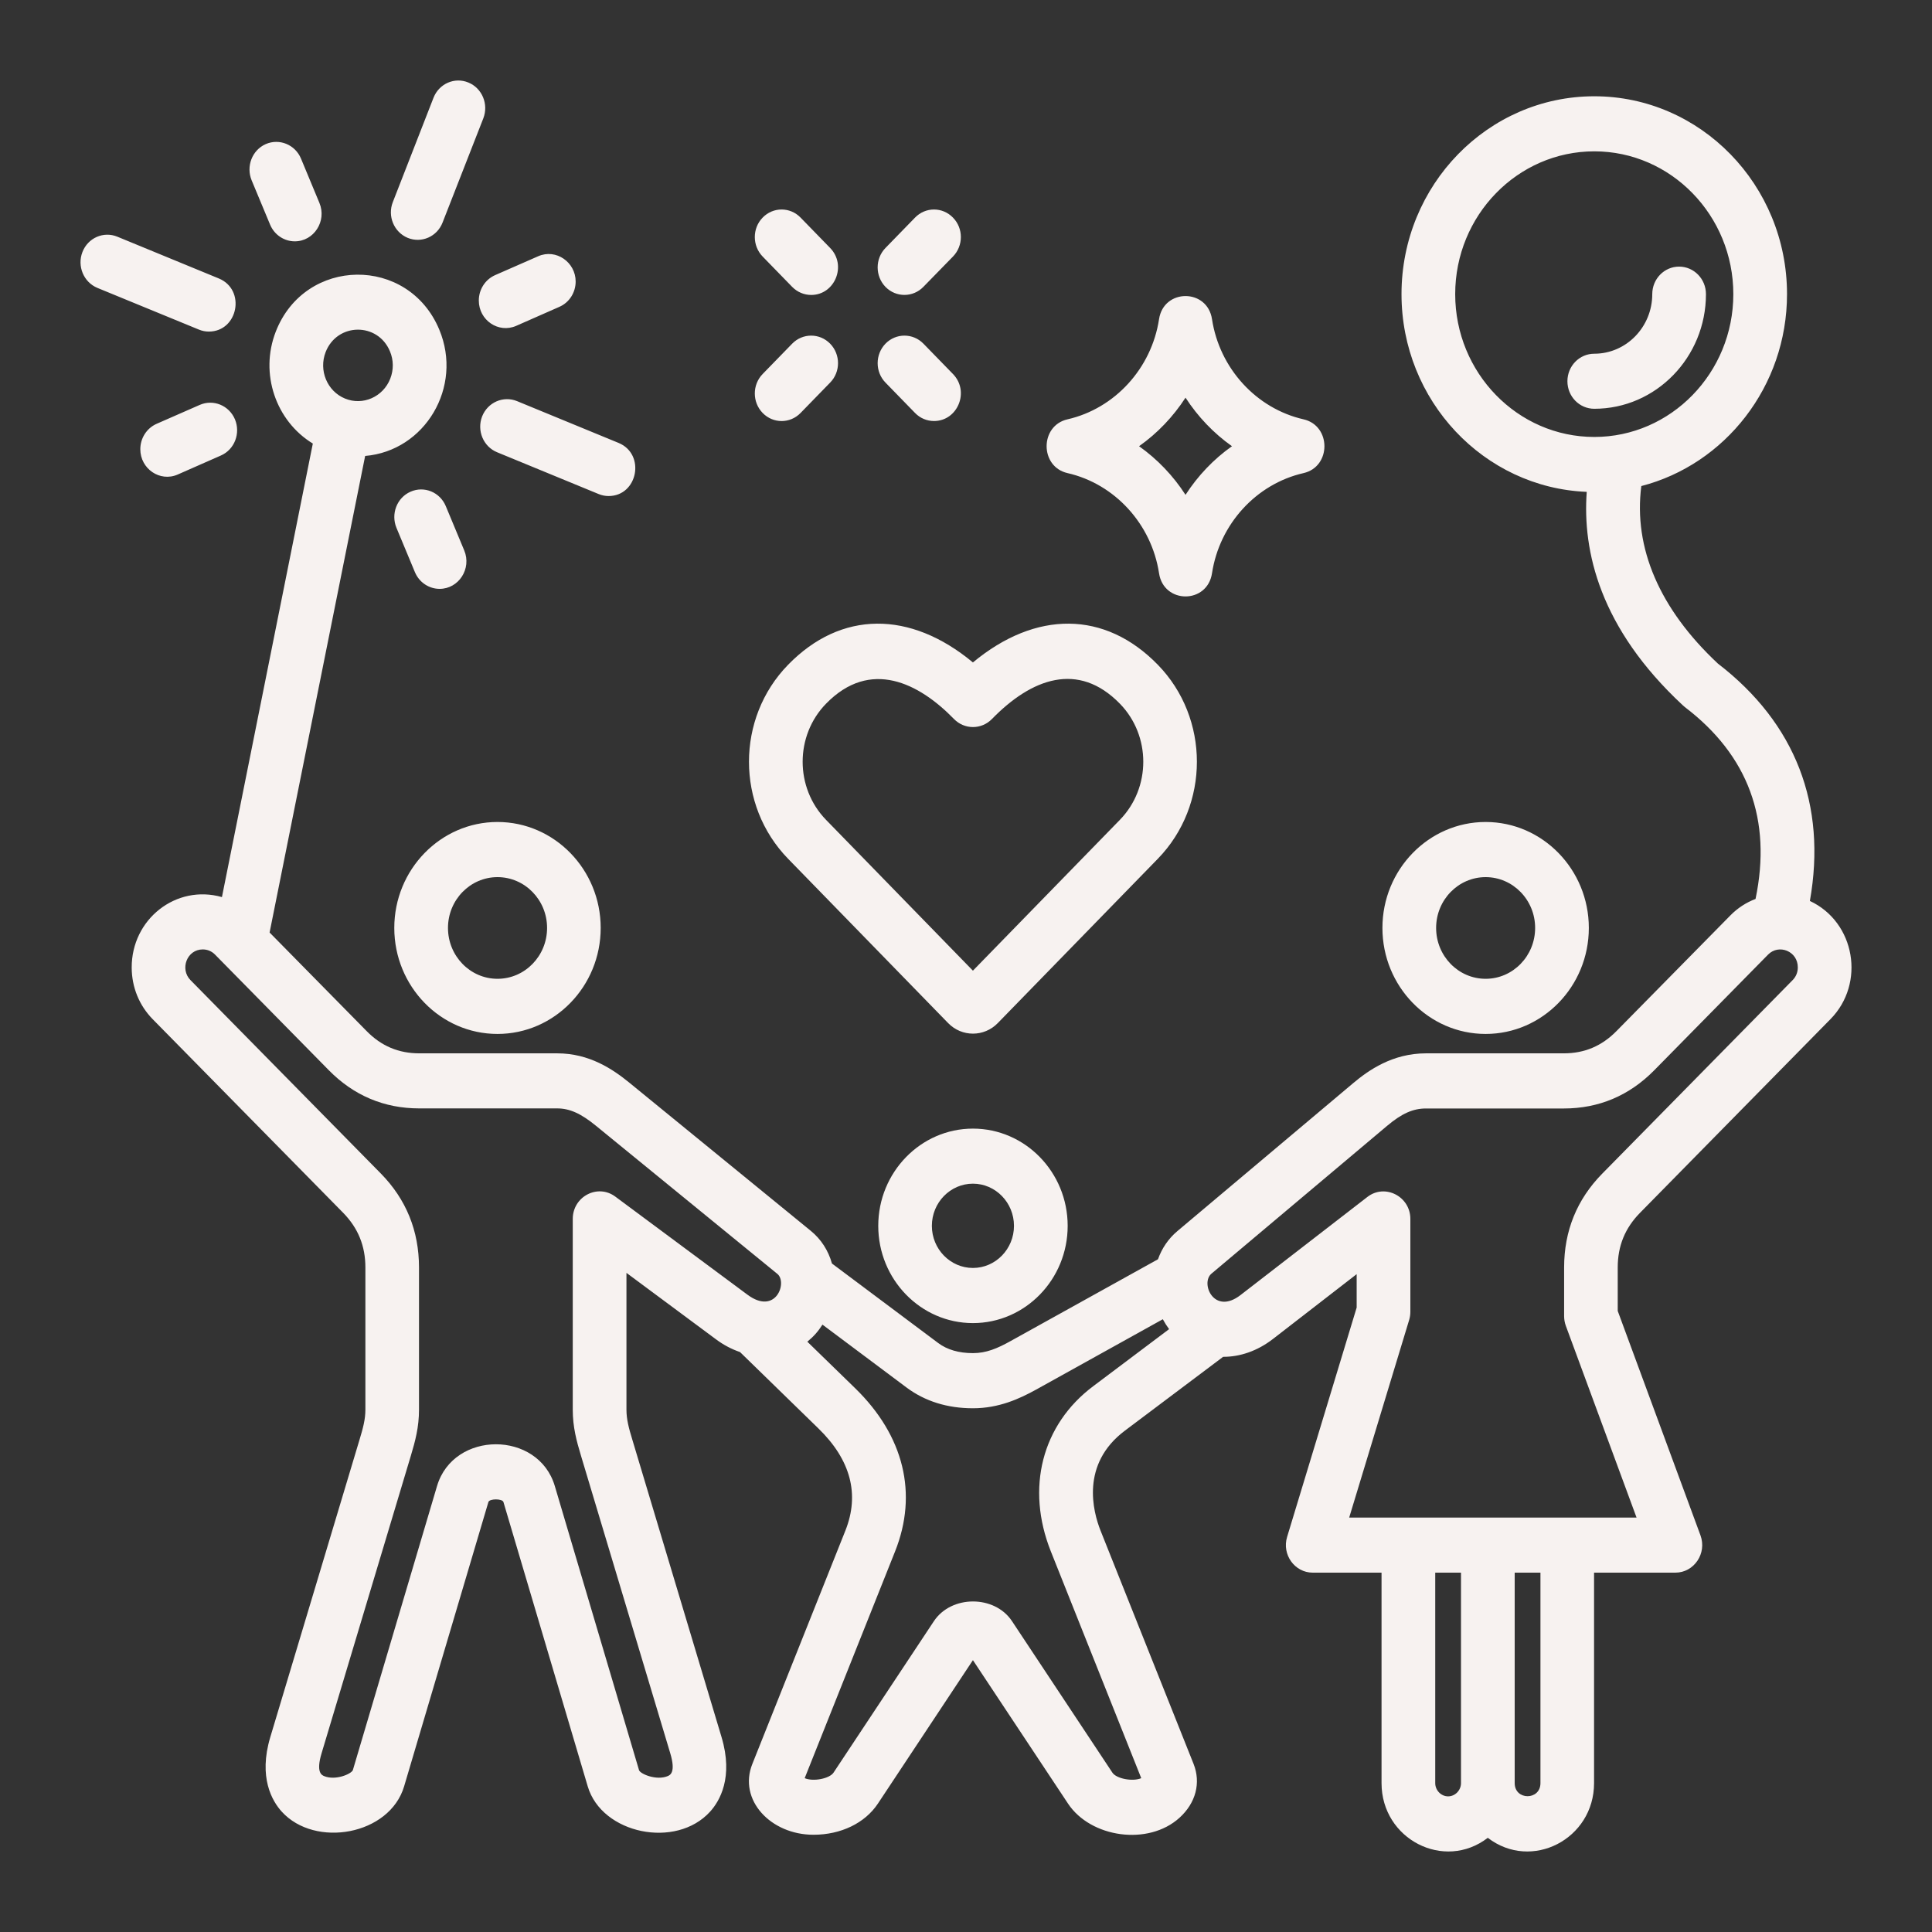<?xml version="1.0" encoding="UTF-8"?>
<svg xmlns="http://www.w3.org/2000/svg" width="24" height="24" viewBox="0 0 24 24" fill="none">
  <rect x="0" y="0" width="24" height="24" fill="#333333" stroke="none"/>
  <path fill-rule="evenodd" clip-rule="evenodd" d="M13.261 5.877C13.849 6.011 14.305 6.511 14.398 7.121C14.456 7.505 14.998 7.505 15.056 7.121C15.149 6.511 15.605 6.011 16.193 5.877C16.539 5.798 16.539 5.288 16.193 5.209C15.605 5.075 15.149 4.575 15.056 3.965C14.998 3.582 14.456 3.582 14.398 3.965C14.305 4.575 13.849 5.075 13.261 5.209C12.915 5.288 12.915 5.798 13.261 5.877ZM14.727 4.94C14.88 5.176 15.076 5.382 15.304 5.543C15.076 5.704 14.88 5.91 14.727 6.147C14.574 5.91 14.378 5.705 14.15 5.543C14.378 5.382 14.574 5.176 14.727 4.94ZM9.474 3.187C9.344 3.053 9.344 2.836 9.474 2.703C9.604 2.569 9.815 2.569 9.945 2.703L10.312 3.08C10.523 3.296 10.371 3.664 10.077 3.664C9.991 3.664 9.906 3.63 9.841 3.564L9.474 3.187ZM11 4.753C10.87 4.62 10.87 4.403 11 4.269C11.13 4.136 11.341 4.136 11.471 4.269L11.838 4.646C12.049 4.862 11.897 5.23 11.603 5.23C11.517 5.23 11.432 5.197 11.367 5.13L11 4.753ZM11 3.564C10.87 3.43 10.87 3.213 11 3.08L11.367 2.703C11.497 2.569 11.708 2.569 11.838 2.703C11.969 2.836 11.969 3.053 11.838 3.187L11.471 3.563C11.341 3.697 11.13 3.697 11 3.564ZM10.312 4.269C10.443 4.403 10.443 4.62 10.312 4.753L9.945 5.13C9.815 5.264 9.604 5.264 9.474 5.13C9.344 4.996 9.344 4.78 9.474 4.646L9.841 4.269C9.971 4.136 10.182 4.136 10.312 4.269ZM10.91 15.228C10.91 15.894 11.438 16.436 12.086 16.436C12.735 16.436 13.263 15.894 13.263 15.228C13.263 14.562 12.735 14.02 12.086 14.02C11.438 14.02 10.91 14.562 10.91 15.228ZM12.596 15.228C12.596 15.516 12.367 15.751 12.086 15.751C11.805 15.751 11.576 15.516 11.576 15.228C11.576 14.939 11.805 14.704 12.086 14.704C12.367 14.704 12.596 14.939 12.596 15.228ZM6.18 12.844C6.887 12.844 7.462 12.253 7.462 11.527C7.462 10.802 6.887 10.211 6.18 10.211C5.473 10.211 4.898 10.802 4.898 11.527C4.898 12.253 5.473 12.844 6.18 12.844ZM6.18 10.896C6.52 10.896 6.796 11.179 6.796 11.527C6.796 11.876 6.52 12.159 6.18 12.159C5.841 12.159 5.565 11.876 5.565 11.527C5.565 11.179 5.841 10.896 6.18 10.896ZM20.373 15.066C20.187 15.255 20.096 15.477 20.096 15.745V16.285L21.124 19.073C21.206 19.296 21.045 19.536 20.812 19.536H19.802V22.151C19.802 22.846 19.026 23.248 18.482 22.83C17.938 23.248 17.162 22.846 17.162 22.151V19.536H16.307C16.083 19.536 15.922 19.312 15.989 19.092L16.853 16.243V15.828L15.812 16.634C15.619 16.783 15.402 16.856 15.194 16.855L13.974 17.772C13.42 18.188 13.578 18.778 13.671 19.013L14.827 21.912C14.92 22.147 14.855 22.397 14.652 22.581C14.264 22.933 13.549 22.829 13.268 22.406L12.086 20.623L10.905 22.406C10.744 22.648 10.445 22.792 10.105 22.792C9.574 22.792 9.167 22.359 9.346 21.912L10.502 19.013C10.681 18.562 10.568 18.135 10.166 17.744L9.193 16.796C9.091 16.761 8.99 16.709 8.895 16.638L7.782 15.812V17.511C7.782 17.633 7.812 17.743 7.855 17.884L8.963 21.578C9.114 22.081 8.939 22.375 8.821 22.505C8.398 22.972 7.476 22.783 7.301 22.191L6.254 18.659C6.241 18.615 6.08 18.615 6.067 18.659L5.02 22.191C4.84 22.797 3.914 22.961 3.5 22.505C3.382 22.375 3.207 22.081 3.358 21.578L4.466 17.885C4.509 17.743 4.539 17.633 4.539 17.511V15.745C4.539 15.477 4.448 15.255 4.263 15.066L1.897 12.661C1.73 12.491 1.637 12.264 1.636 12.021C1.633 11.418 2.188 10.982 2.757 11.144L3.886 5.51C3.428 5.231 3.222 4.642 3.426 4.119C3.789 3.188 5.073 3.173 5.457 4.095C5.754 4.807 5.28 5.601 4.536 5.664L3.349 11.584L4.554 12.808C4.737 12.995 4.952 13.085 5.209 13.085H6.922C7.321 13.085 7.612 13.281 7.821 13.452L10.072 15.29C10.2 15.394 10.29 15.535 10.335 15.696L11.654 16.683C11.766 16.767 11.912 16.809 12.086 16.809C12.251 16.809 12.388 16.752 12.556 16.658L14.385 15.643C14.433 15.507 14.515 15.386 14.626 15.293L16.81 13.455C16.999 13.296 17.298 13.085 17.714 13.085H19.426C19.684 13.085 19.898 12.994 20.081 12.808L21.495 11.372C21.585 11.28 21.692 11.211 21.808 11.167C22.013 10.184 21.718 9.383 20.929 8.783C20.921 8.776 20.912 8.769 20.904 8.761C19.873 7.803 19.657 6.847 19.711 6.11C18.434 6.059 17.41 4.977 17.41 3.654C17.41 2.298 18.484 1.196 19.805 1.196C21.125 1.196 22.199 2.298 22.199 3.654C22.199 4.803 21.427 5.77 20.389 6.038C20.29 6.807 20.616 7.565 21.34 8.243C22.304 8.984 22.695 9.997 22.483 11.192C23.047 11.455 23.176 12.217 22.738 12.661L20.373 15.066ZM18.077 3.654C18.077 4.632 18.852 5.428 19.805 5.428C20.757 5.428 21.532 4.632 21.532 3.654C21.532 2.676 20.757 1.88 19.805 1.88C18.852 1.88 18.077 2.676 18.077 3.654ZM4.045 4.374C3.957 4.601 4.064 4.86 4.286 4.951C4.507 5.042 4.759 4.931 4.848 4.704C4.891 4.594 4.89 4.473 4.844 4.364C4.693 4.001 4.188 4.007 4.045 4.374ZM7.644 14.865C7.424 14.701 7.115 14.864 7.115 15.142V17.511C7.115 17.728 7.162 17.9 7.218 18.086L8.326 21.779C8.399 22.021 8.322 22.052 8.293 22.064C8.155 22.12 7.962 22.04 7.939 21.992L6.892 18.46C6.687 17.768 5.634 17.769 5.429 18.46L4.383 21.99C4.359 22.04 4.166 22.12 4.028 22.064C3.999 22.052 3.922 22.021 3.995 21.779L5.103 18.086C5.159 17.9 5.205 17.728 5.205 17.511V15.745C5.205 15.291 5.046 14.899 4.732 14.579L2.366 12.175C2.232 12.039 2.321 11.794 2.519 11.794C2.577 11.794 2.631 11.817 2.671 11.858L4.085 13.295C4.395 13.61 4.773 13.769 5.209 13.769H6.922C7.076 13.769 7.217 13.832 7.406 13.987L9.657 15.825C9.785 15.93 9.638 16.345 9.285 16.083L7.644 14.865ZM13.58 17.22C12.942 17.699 12.741 18.486 13.054 19.272L14.177 22.089C14.069 22.135 13.868 22.095 13.819 22.021L12.571 20.138C12.355 19.812 11.817 19.813 11.601 20.139L10.354 22.021C10.304 22.095 10.102 22.135 9.996 22.089L11.119 19.272C11.405 18.555 11.229 17.836 10.625 17.247L10.029 16.667C10.105 16.605 10.163 16.54 10.217 16.455L11.261 17.236C11.49 17.407 11.768 17.494 12.086 17.494C12.409 17.494 12.665 17.376 12.873 17.261L14.445 16.388C14.468 16.431 14.494 16.472 14.523 16.511L13.58 17.22ZM17.989 22.315C18.076 22.315 18.149 22.24 18.149 22.151V19.536H17.829V22.151C17.829 22.24 17.902 22.315 17.989 22.315ZM19.136 22.151H19.136V19.536H18.816V22.151C18.816 22.367 19.136 22.367 19.136 22.151ZM19.451 16.469C19.437 16.43 19.43 16.389 19.43 16.348V15.745C19.43 15.291 19.589 14.899 19.904 14.579L22.269 12.175C22.31 12.134 22.333 12.078 22.333 12.018C22.334 11.815 22.097 11.723 21.964 11.858L20.55 13.295C20.24 13.61 19.862 13.77 19.426 13.77H17.714C17.553 13.77 17.414 13.832 17.233 13.984L15.049 15.822C14.908 15.94 15.081 16.343 15.411 16.087L16.986 14.869C17.204 14.7 17.52 14.862 17.52 15.142V16.295C17.52 16.33 17.515 16.364 17.505 16.397L16.76 18.852H20.33L19.451 16.469ZM19.737 11.527C19.737 10.802 19.162 10.211 18.455 10.211C17.748 10.211 17.173 10.802 17.173 11.527C17.173 12.253 17.748 12.844 18.455 12.844C19.162 12.844 19.737 12.253 19.737 11.527ZM17.84 11.527C17.84 11.876 18.116 12.159 18.455 12.159C18.794 12.159 19.07 11.876 19.07 11.527C19.07 11.179 18.794 10.896 18.455 10.896C18.116 10.896 17.84 11.179 17.84 11.527ZM19.805 5.078C20.57 5.078 21.192 4.439 21.192 3.654C21.192 3.465 21.043 3.312 20.858 3.312C20.674 3.312 20.525 3.465 20.525 3.654C20.525 4.062 20.202 4.394 19.805 4.394C19.62 4.394 19.471 4.547 19.471 4.736C19.471 4.925 19.62 5.078 19.805 5.078ZM11.778 12.709C11.948 12.884 12.225 12.884 12.395 12.709L14.383 10.668C15.03 10.003 15.03 8.922 14.383 8.258C13.726 7.583 12.866 7.581 12.086 8.229C11.306 7.581 10.447 7.583 9.79 8.258C9.142 8.922 9.142 10.003 9.79 10.668L11.778 12.709ZM10.261 8.742C9.874 9.139 9.874 9.786 10.261 10.184L12.086 12.058L13.912 10.184C14.299 9.786 14.299 9.139 13.912 8.742C13.394 8.21 12.813 8.428 12.322 8.932C12.192 9.065 11.981 9.065 11.851 8.932C11.416 8.485 10.811 8.177 10.261 8.742ZM4.88 2.51C4.811 2.685 4.894 2.884 5.065 2.955C5.234 3.024 5.429 2.942 5.498 2.764L6.004 1.47C6.072 1.294 5.989 1.095 5.818 1.025C5.647 0.954 5.453 1.04 5.385 1.215L4.88 2.51ZM6.423 4.983C6.252 4.913 6.058 4.998 5.989 5.173C5.921 5.349 6.004 5.548 6.175 5.618L7.436 6.137C7.477 6.154 7.519 6.162 7.56 6.162C7.923 6.162 8.023 5.642 7.684 5.502L6.423 4.983ZM2.47 4.094C2.511 4.111 2.553 4.119 2.594 4.119C2.958 4.119 3.058 3.599 2.718 3.459L1.457 2.94C1.286 2.87 1.092 2.955 1.024 3.131C0.956 3.306 1.039 3.505 1.209 3.576L2.47 4.094ZM5.948 3.733C5.948 3.978 6.192 4.144 6.412 4.048L6.948 3.812C7.075 3.757 7.151 3.63 7.151 3.497C7.151 3.257 6.907 3.086 6.686 3.183L6.15 3.418C6.024 3.474 5.948 3.6 5.948 3.733ZM5.154 7.107C5.208 7.237 5.332 7.315 5.461 7.315C5.699 7.315 5.861 7.064 5.767 6.838L5.538 6.288C5.466 6.114 5.27 6.033 5.1 6.108C4.929 6.183 4.854 6.385 4.925 6.557L5.154 7.107ZM2.919 5.21C2.846 5.036 2.65 4.956 2.481 5.03L1.945 5.265C1.819 5.321 1.743 5.447 1.743 5.58C1.743 5.824 1.987 5.991 2.207 5.895L2.743 5.659C2.915 5.584 2.99 5.382 2.919 5.21ZM3.126 2.24L3.355 2.79C3.409 2.92 3.533 2.998 3.662 2.998C3.9 2.998 4.062 2.746 3.968 2.521L3.739 1.97C3.667 1.797 3.471 1.716 3.301 1.79C3.13 1.866 3.055 2.068 3.126 2.24Z" fill="#F7F2F0"></path>
</svg>
